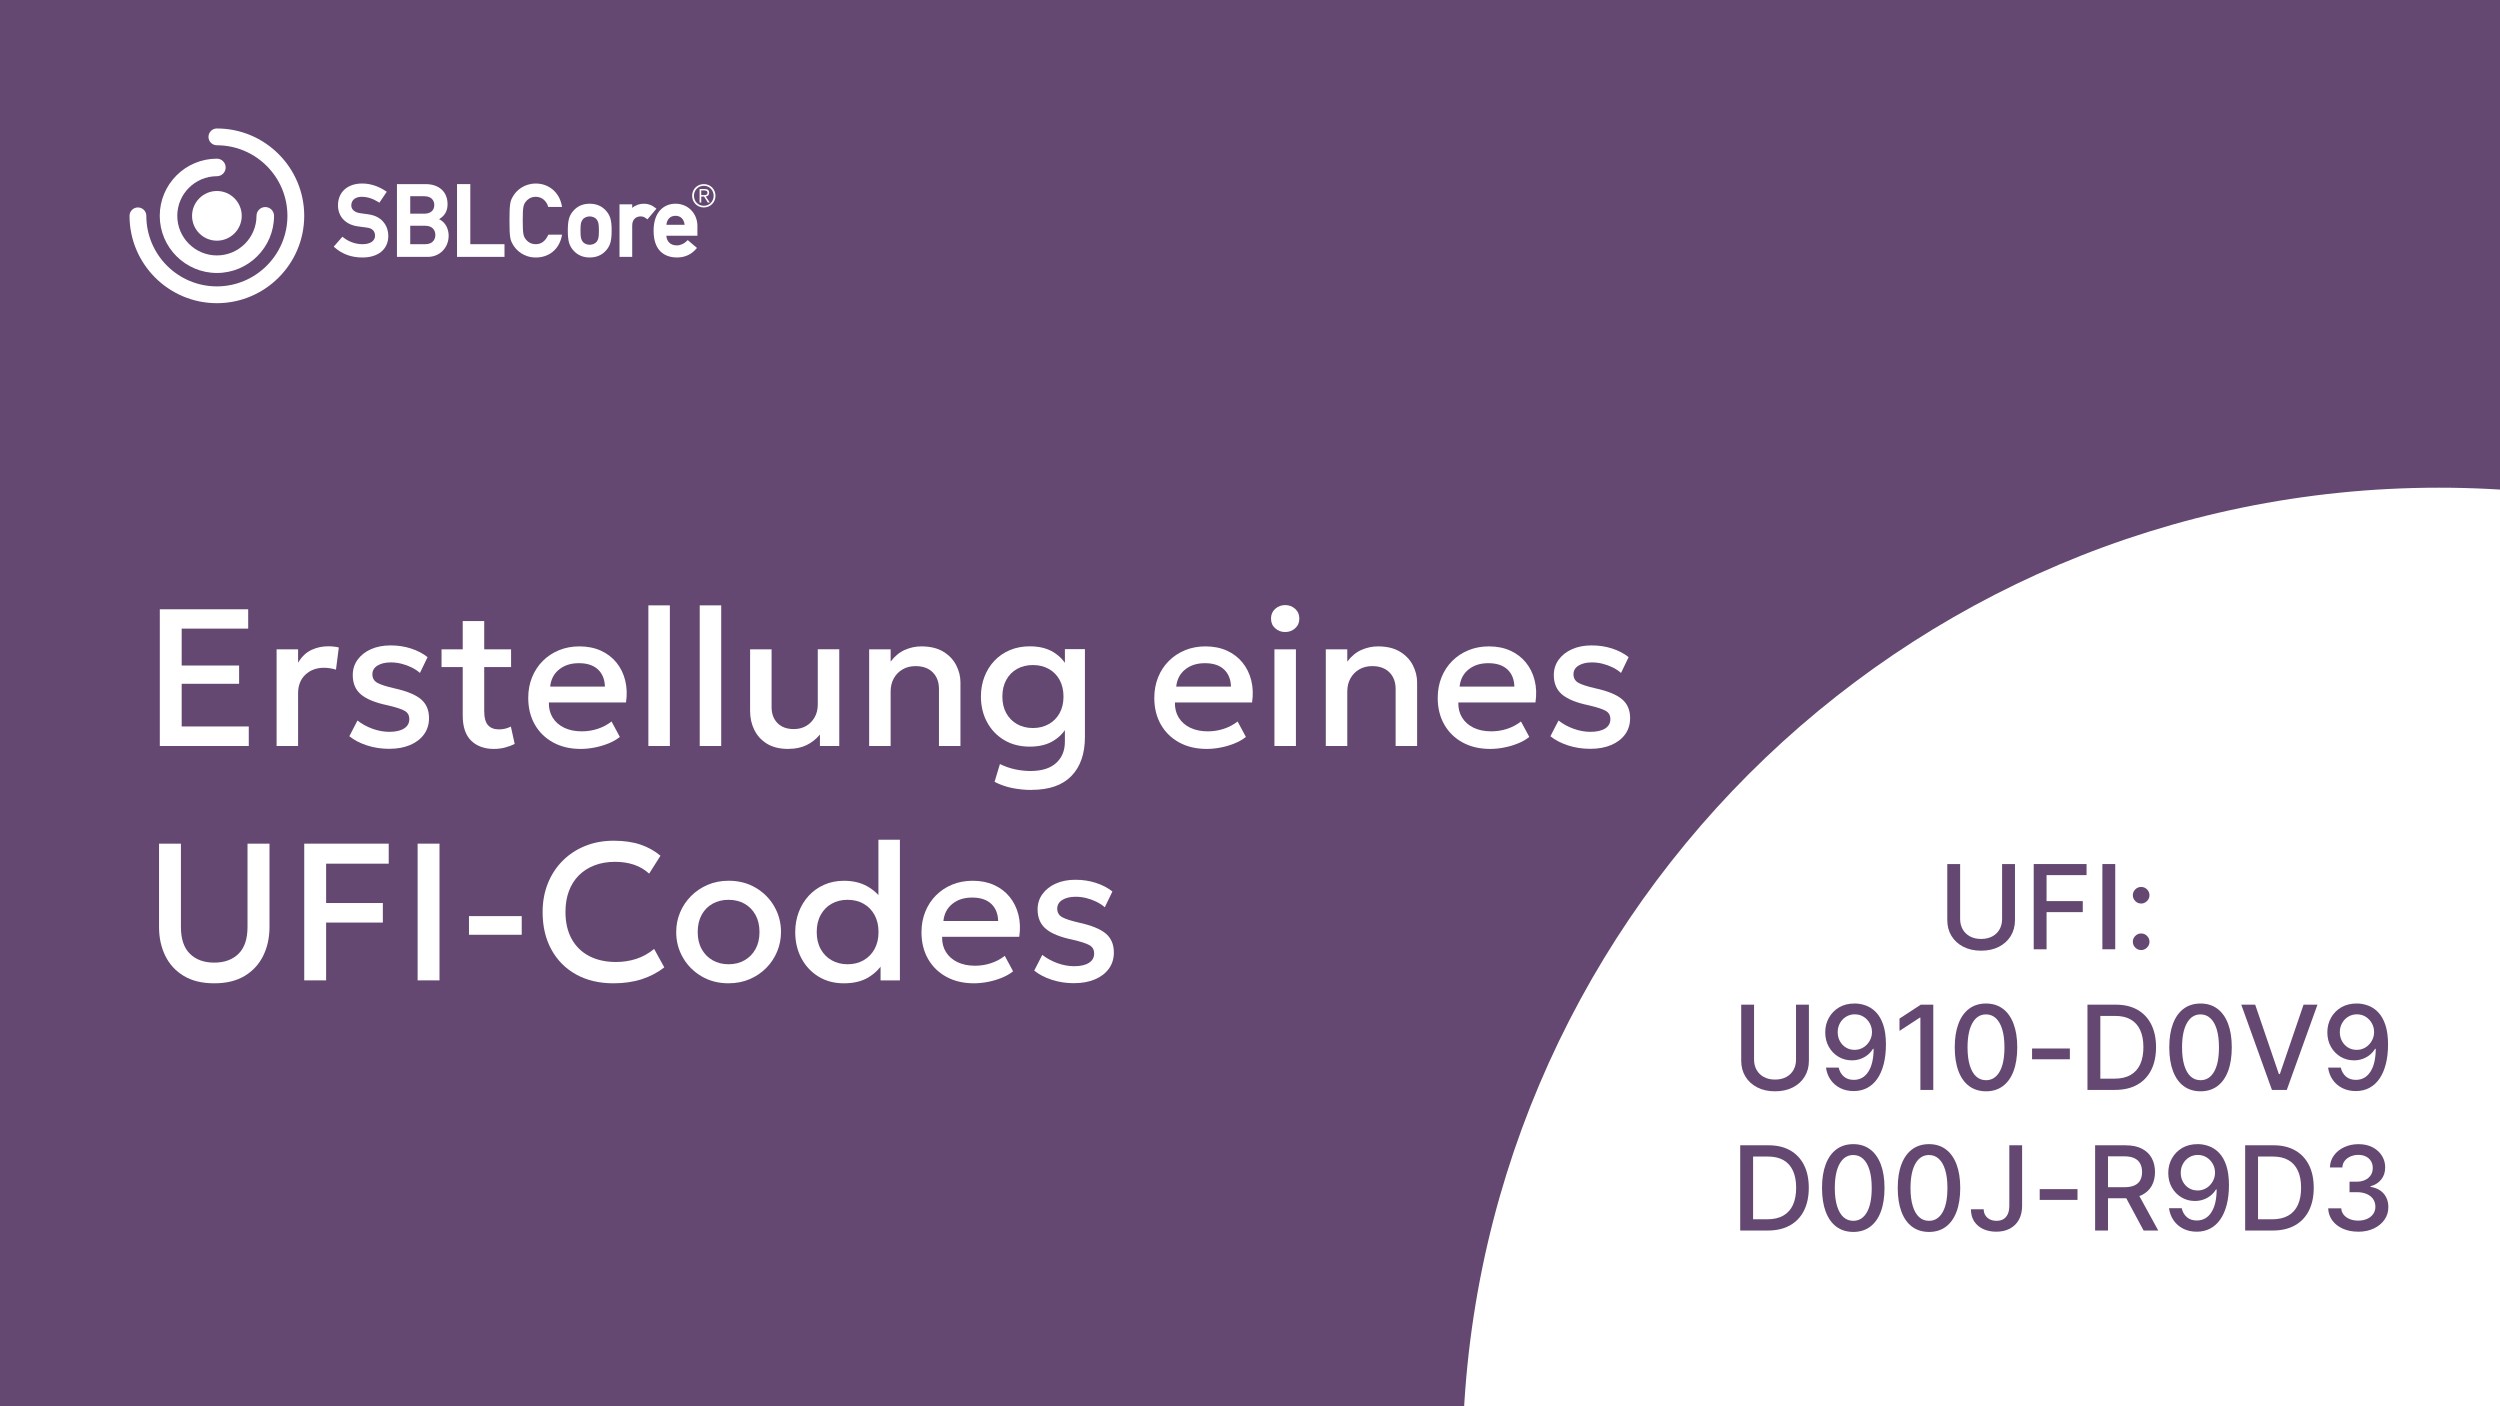 <?xml version="1.0" encoding="UTF-8"?>
<svg id="a" xmlns="http://www.w3.org/2000/svg" xmlns:xlink="http://www.w3.org/1999/xlink" viewBox="0 0 1280 720">
  <defs>
    <style>
      .c {
        fill: #fff;
      }

      .d {
        fill: #644872;
      }

      .e {
        fill: none;
      }

      .f {
        clip-path: url(#b);
      }
    </style>
    <clipPath id="b">
      <rect class="e" width="1280" height="720"/>
    </clipPath>
  </defs>
  <rect class="d" width="1280" height="720"/>
  <g>
    <path class="c" d="M111.05,155.23c-24.66,0-44.73-20.06-44.73-44.72,0-2.37,1.92-4.3,4.3-4.3s4.3,1.93,4.3,4.3c0,19.92,16.21,36.12,36.12,36.12s36.12-16.2,36.12-36.12-16.2-36.13-36.12-36.13c-2.37,0-4.3-1.93-4.3-4.3s1.92-4.3,4.3-4.3c24.66,0,44.72,20.06,44.72,44.73s-20.06,44.72-44.72,44.72h0Z"/>
    <path class="c" d="M111.05,139.76c-16.13,0-29.26-13.12-29.26-29.26s13.12-29.26,29.26-29.26c2.48,0,4.49,2.01,4.49,4.49s-2.01,4.49-4.49,4.49c-11.18,0-20.28,9.1-20.28,20.28s9.1,20.28,20.28,20.28,20.28-9.1,20.28-20.28c0-2.48,2.01-4.49,4.49-4.49s4.49,2.01,4.49,4.49c0,16.13-13.12,29.26-29.26,29.26h0Z"/>
    <path class="c" d="M111.05,97.79c-7.01,0-12.72,5.71-12.72,12.72s5.7,12.72,12.72,12.72,12.72-5.71,12.72-12.72-5.71-12.72-12.72-12.72Z"/>
    <path class="c" d="M188.4,109.7c-1.34-.16-2.65-.34-4.02-.55-2.83-.43-4.52-1.9-4.52-3.92,0-3.29,2.75-4.47,5.32-4.47,2.82,0,5.76.92,8.51,2.67l.56.35,3.77-5.6-.57-.38c-3.85-2.55-7.9-3.84-12.02-3.84-7.52,0-12.38,4.38-12.38,11.17,0,5.77,3.88,9.89,10.12,10.76.78.11,1.46.2,2.1.29.89.13,1.71.24,2.65.36,2.68.34,4.1,1.78,4.1,4.17,0,2.66-2.47,4.32-6.43,4.32-3.47,0-7.03-1.25-9.77-3.43l-.5-.4-4.45,5.08.51.45c3.85,3.39,8.62,5.11,14.16,5.11,8.19,0,13.28-4.26,13.28-11.12,0-4.5-2.73-10.08-10.43-11.01h.01Z"/>
    <path class="c" d="M224.79,112.22c2.93-1.72,4.36-4.23,4.36-7.65,0-6.36-4.34-10.31-11.32-10.31h-14.59v37.26h15.81c6.08,0,10.66-4.67,10.66-10.86,0-3.27-1.53-6.92-4.91-8.44h0ZM210.04,115.59h7.69c3.81,0,5.17,2.44,5.17,4.72s-1.36,4.72-5.17,4.72h-7.69v-9.44ZM217.23,109.4h-7.19v-8.93h7.19c3.78,0,5.13,2.31,5.13,4.47,0,2.8-1.92,4.47-5.13,4.47h0Z"/>
    <polygon class="c" points="240.8 94.26 234 94.26 234 131.52 258.3 131.52 258.3 125.03 240.8 125.03 240.8 94.26"/>
    <path class="c" d="M280.57,120.52c-1.4,2.99-3.5,4.5-6.25,4.5s-4.32-1.48-5.01-2.36c-1.27-1.63-1.67-2.5-1.67-9.77s.4-8.14,1.67-9.77c.69-.88,2.27-2.36,5.02-2.36,3.28,0,5.49,2.37,6.21,4.72l.15.48h7.07l-.15-.8c-1.27-6.69-6.6-11.19-13.27-11.19-5.98,0-10.03,3.52-11.84,6.8-1.25,2.28-1.65,3.42-1.65,12.13s.4,9.84,1.65,12.13c1.8,3.29,5.86,6.81,11.84,6.81,6.77,0,11.86-4.17,13.27-10.87l.17-.82h-7.01l-.18.39-.02-.02Z"/>
    <path class="c" d="M301.93,104.3c-3.39,0-6.17,1.18-8.26,3.5-2.23,2.46-2.95,4.95-2.95,10.24s.72,7.82,2.95,10.29c2.1,2.32,4.88,3.5,8.27,3.5s6.17-1.18,8.27-3.5c2.23-2.46,2.95-4.96,2.95-10.29s-.72-7.78-2.95-10.23c-2.09-2.32-4.88-3.5-8.27-3.5h0ZM306.65,118.09c0,3.69-.31,4.49-1.14,5.66-.66.93-2.14,1.58-3.58,1.58s-2.92-.65-3.58-1.58c-.82-1.17-1.14-1.97-1.14-5.71s.31-4.49,1.13-5.66c.67-.93,2.14-1.58,3.58-1.58s2.92.65,3.58,1.58c.83,1.17,1.14,1.97,1.14,5.71,0,0,.01,0,.01,0Z"/>
    <path class="c" d="M335.53,106.41c-1.83-1.42-3.72-2.11-5.76-2.11-2.39,0-4.47.73-6.08,2.13v-1.82h-6.5v26.92h6.5v-16.06c0-3.44,2.23-4.67,4.32-4.67,1.11,0,1.84.27,2.97,1.13l.51.38,4.6-5.47-.56-.43h0Z"/>
    <path class="c" d="M357.08,115.77c0-6.54-4.82-11.47-11.22-11.47-5.42,0-11.22,3.64-11.22,13.84,0,11.91,7.53,13.69,12.02,13.69,3.91,0,7.28-1.51,9.74-4.37l.44-.52-4.73-4.03-.44.46c-1.35,1.4-3.31,2.27-5.11,2.27-3.18,0-5.15-1.84-5.4-4.95h15.91v-4.91h.01ZM345.86,110.49c2.62,0,4.33,1.7,4.67,4.6h-9.34c.3-2.89,2.01-4.6,4.68-4.6h-.01Z"/>
    <path class="c" d="M366.33,100.24c0,3.36-2.59,5.98-5.98,5.98s-5.98-2.62-5.98-5.98,2.58-5.98,5.98-5.98,5.98,2.62,5.98,5.98ZM355.31,100.24c0,2.86,2.14,5.13,5.04,5.13s5.04-2.27,5.04-5.13-2.17-5.12-5.04-5.12-5.04,2.26-5.04,5.12ZM359.04,103.69h-.85v-6.91h2.65c1.56,0,2.25.68,2.25,1.91s-.79,1.75-1.74,1.93l2.06,3.07h-1l-1.94-3.07h-1.43v3.07ZM360.16,99.9c1.05,0,2.07-.03,2.07-1.21,0-.96-.8-1.19-1.64-1.19h-1.56v2.39h1.13Z"/>
  </g>
  <rect class="e" width="1280.56" height="720"/>
  <g class="f">
    <path class="c" d="M1248.76,249.7c-275.71,0-499.99,224.33-499.99,500.07s224.29,500.07,499.99,500.07,500.01-224.35,500.01-500.07-224.3-500.07-500.01-500.07h0Z"/>
  </g>
  <g>
    <path class="d" d="M1025.06,442.39h6.61v28.7c0,3.05-.72,5.76-2.15,8.11-1.43,2.35-3.45,4.2-6.05,5.54s-5.65,2.01-9.14,2.01-6.52-.67-9.12-2.01-4.62-3.19-6.05-5.54-2.15-5.05-2.15-8.11v-28.7h6.58v28.17c0,1.97.44,3.73,1.31,5.26s2.11,2.74,3.72,3.61,3.51,1.31,5.71,1.31,4.13-.44,5.74-1.31,2.85-2.08,3.71-3.61c.86-1.53,1.29-3.29,1.29-5.26v-28.17h-.01Z"/>
    <path class="d" d="M1041.26,486.03v-43.64h27.06v5.67h-20.48v13.3h18.54v5.65h-18.54v19.03h-6.58Z"/>
    <path class="d" d="M1083,442.39v43.64h-6.58v-43.64h6.58Z"/>
    <path class="d" d="M1096.27,462.61c-1.17,0-2.17-.42-3-1.26s-1.26-1.84-1.26-3,.42-2.16,1.26-2.99,1.84-1.25,3-1.25,2.17.42,3,1.25c.84.83,1.26,1.83,1.26,2.99,0,.78-.2,1.5-.59,2.14s-.91,1.16-1.54,1.54c-.64.38-1.35.58-2.13.58ZM1096.27,486.43c-1.17,0-2.17-.42-3-1.25s-1.26-1.83-1.26-3.01.42-2.16,1.26-2.99,1.84-1.25,3-1.25,2.17.42,3,1.25c.84.83,1.26,1.83,1.26,2.99,0,.78-.2,1.5-.59,2.14-.39.65-.91,1.16-1.54,1.54-.64.38-1.35.58-2.13.58Z"/>
    <path class="d" d="M919.55,514.39h6.61v28.7c0,3.05-.72,5.76-2.15,8.11-1.43,2.35-3.45,4.2-6.05,5.54-2.6,1.34-5.65,2.01-9.14,2.01s-6.52-.67-9.12-2.01-4.62-3.19-6.05-5.54-2.15-5.05-2.15-8.11v-28.7h6.58v28.17c0,1.97.44,3.73,1.31,5.26s2.11,2.74,3.72,3.61c1.6.87,3.51,1.31,5.71,1.31s4.13-.44,5.74-1.31,2.85-2.08,3.71-3.61,1.29-3.29,1.29-5.26v-28.17h0Z"/>
    <path class="d" d="M949.66,513.79c1.95.01,3.86.37,5.75,1.07s3.6,1.83,5.12,3.41c1.53,1.58,2.75,3.7,3.67,6.38s1.38,6,1.4,9.98c0,3.82-.38,7.22-1.15,10.2-.77,2.98-1.87,5.49-3.29,7.53-1.43,2.05-3.16,3.6-5.19,4.67-2.03,1.06-4.32,1.6-6.86,1.6s-4.91-.51-6.92-1.53c-2.02-1.02-3.66-2.44-4.92-4.25s-2.05-3.9-2.37-6.25h6.5c.43,1.88,1.3,3.39,2.61,4.55s3.01,1.74,5.1,1.74c3.2,0,5.69-1.4,7.48-4.19s2.69-6.69,2.71-11.71h-.34c-.74,1.22-1.66,2.27-2.76,3.15s-2.33,1.56-3.7,2.04c-1.36.48-2.82.72-4.37.72-2.51,0-4.8-.62-6.86-1.85-2.06-1.24-3.7-2.93-4.92-5.09-1.22-2.16-1.83-4.62-1.83-7.39s.63-5.25,1.89-7.5c1.26-2.24,3.02-4.02,5.28-5.34,2.27-1.31,4.92-1.96,7.98-1.93h-.01ZM949.68,519.33c-1.66,0-3.16.41-4.49,1.23s-2.38,1.92-3.14,3.3c-.77,1.38-1.15,2.92-1.15,4.61s.37,3.22,1.12,4.59,1.77,2.46,3.07,3.26,2.79,1.2,4.46,1.2c1.25,0,2.42-.24,3.49-.72,1.08-.48,2.02-1.15,2.83-2.01s1.44-1.83,1.9-2.93c.46-1.09.68-2.24.68-3.45,0-1.61-.38-3.1-1.14-4.47-.76-1.38-1.8-2.49-3.12-3.33s-2.83-1.27-4.52-1.27h.01Z"/>
    <path class="d" d="M989.84,514.39v43.64h-6.6v-37.03h-.26l-10.44,6.82v-6.31l10.89-7.12h6.41Z"/>
    <path class="d" d="M1016.84,558.75c-3.37-.01-6.24-.9-8.63-2.66-2.39-1.76-4.21-4.33-5.48-7.69s-1.9-7.42-1.9-12.17.64-8.77,1.91-12.12c1.27-3.35,3.1-5.91,5.5-7.67,2.39-1.76,5.26-2.64,8.6-2.64s6.2.88,8.59,2.65c2.39,1.77,4.21,4.33,5.49,7.67,1.27,3.35,1.91,7.38,1.91,12.11s-.63,8.82-1.9,12.18c-1.26,3.36-3.09,5.92-5.48,7.69s-5.26,2.65-8.61,2.65h0ZM1016.84,553.06c2.96,0,5.27-1.44,6.94-4.33,1.67-2.88,2.5-7.05,2.5-12.51,0-3.62-.38-6.69-1.14-9.19-.76-2.51-1.85-4.41-3.26-5.71-1.41-1.3-3.09-1.95-5.04-1.95-2.94,0-5.25,1.45-6.92,4.35-1.68,2.9-2.52,7.07-2.54,12.51,0,3.64.38,6.71,1.14,9.21.76,2.51,1.84,4.4,3.25,5.69s3.1,1.93,5.07,1.93h0Z"/>
    <path class="d" d="M1059.77,536.83v5.52h-19.35v-5.52h19.35Z"/>
    <path class="d" d="M1082.91,558.03h-14.13v-43.64h14.57c4.28,0,7.95.87,11.02,2.61,3.07,1.74,5.42,4.23,7.06,7.48s2.46,7.13,2.46,11.67-.83,8.45-2.48,11.72c-1.66,3.27-4.04,5.78-7.17,7.53-3.12,1.75-6.9,2.63-11.33,2.63h0ZM1075.37,552.28h7.18c3.32,0,6.09-.63,8.29-1.89,2.2-1.26,3.85-3.08,4.94-5.48,1.09-2.39,1.64-5.32,1.64-8.77s-.54-6.33-1.63-8.71c-1.09-2.39-2.7-4.2-4.85-5.43-2.14-1.24-4.81-1.85-7.99-1.85h-7.58v32.13h0Z"/>
    <path class="d" d="M1126.68,558.75c-3.37-.01-6.24-.9-8.63-2.66-2.39-1.76-4.21-4.33-5.48-7.69-1.26-3.37-1.9-7.42-1.9-12.17s.64-8.77,1.91-12.12,3.1-5.91,5.5-7.67c2.39-1.76,5.26-2.64,8.6-2.64s6.2.88,8.59,2.65,4.22,4.33,5.49,7.67c1.27,3.35,1.91,7.38,1.91,12.11s-.63,8.82-1.9,12.18c-1.26,3.36-3.09,5.92-5.48,7.69s-5.26,2.65-8.61,2.65h0ZM1126.68,553.06c2.95,0,5.27-1.44,6.93-4.33,1.67-2.88,2.5-7.05,2.5-12.51,0-3.62-.38-6.69-1.14-9.19-.76-2.51-1.85-4.41-3.26-5.71-1.41-1.3-3.09-1.95-5.04-1.95-2.94,0-5.25,1.45-6.92,4.35-1.68,2.9-2.52,7.07-2.54,12.51,0,3.64.38,6.71,1.14,9.21.76,2.51,1.84,4.4,3.25,5.69s3.1,1.93,5.07,1.93h.01Z"/>
    <path class="d" d="M1154.65,514.39l12.14,35.54h.49l12.14-35.54h7.12l-15.7,43.64h-7.61l-15.7-43.64h7.12,0Z"/>
    <path class="d" d="M1206.75,513.79c1.95.01,3.86.37,5.75,1.07s3.6,1.83,5.12,3.41c1.53,1.58,2.75,3.7,3.66,6.38s1.38,6,1.4,9.98c0,3.82-.38,7.22-1.15,10.2-.77,2.98-1.86,5.49-3.29,7.53-1.43,2.05-3.16,3.6-5.19,4.67-2.03,1.06-4.32,1.6-6.86,1.6s-4.91-.51-6.92-1.53-3.66-2.44-4.92-4.25-2.05-3.9-2.37-6.25h6.5c.43,1.88,1.3,3.39,2.61,4.55,1.31,1.16,3.01,1.74,5.1,1.74,3.2,0,5.69-1.4,7.48-4.19s2.69-6.69,2.71-11.71h-.34c-.74,1.22-1.66,2.27-2.76,3.15s-2.33,1.56-3.7,2.04c-1.36.48-2.82.72-4.37.72-2.51,0-4.8-.62-6.86-1.85-2.06-1.24-3.7-2.93-4.92-5.09-1.22-2.16-1.83-4.62-1.83-7.39s.63-5.25,1.89-7.5c1.26-2.24,3.02-4.02,5.28-5.34,2.27-1.31,4.93-1.96,7.98-1.93h0ZM1206.77,519.33c-1.66,0-3.16.41-4.49,1.23s-2.38,1.92-3.14,3.3c-.77,1.38-1.15,2.92-1.15,4.61s.37,3.22,1.12,4.59c.75,1.37,1.77,2.46,3.07,3.26,1.3.8,2.79,1.2,4.46,1.2,1.25,0,2.42-.24,3.49-.72,1.08-.48,2.02-1.15,2.83-2.01.81-.86,1.44-1.83,1.9-2.93.45-1.09.68-2.24.68-3.45,0-1.61-.38-3.1-1.14-4.47s-1.8-2.49-3.12-3.33-2.83-1.27-4.52-1.27h.01Z"/>
    <path class="d" d="M905.12,630.03h-14.13v-43.64h14.57c4.28,0,7.95.87,11.02,2.61s5.42,4.23,7.06,7.48,2.46,7.13,2.46,11.67-.83,8.45-2.48,11.72c-1.65,3.27-4.04,5.78-7.17,7.53s-6.9,2.63-11.33,2.63h0ZM897.58,624.28h7.18c3.32,0,6.09-.63,8.29-1.89,2.2-1.26,3.85-3.08,4.94-5.48s1.64-5.32,1.64-8.77-.54-6.33-1.63-8.71c-1.09-2.39-2.7-4.2-4.85-5.43-2.15-1.24-4.81-1.85-7.99-1.85h-7.58v32.13Z"/>
    <path class="d" d="M948.88,630.75c-3.37-.01-6.24-.9-8.63-2.66-2.39-1.76-4.21-4.33-5.48-7.69-1.26-3.37-1.9-7.42-1.9-12.17s.64-8.77,1.91-12.12c1.27-3.35,3.1-5.91,5.5-7.67,2.39-1.76,5.26-2.64,8.6-2.64s6.2.88,8.59,2.65,4.21,4.33,5.49,7.67c1.27,3.35,1.91,7.38,1.91,12.11s-.63,8.82-1.9,12.18c-1.26,3.36-3.09,5.92-5.48,7.69-2.39,1.77-5.26,2.65-8.61,2.65h0ZM948.88,625.06c2.96,0,5.27-1.44,6.94-4.33,1.67-2.88,2.5-7.05,2.5-12.51,0-3.62-.38-6.69-1.14-9.19-.76-2.51-1.85-4.41-3.26-5.71-1.41-1.3-3.09-1.95-5.04-1.95-2.94,0-5.25,1.45-6.92,4.35-1.68,2.9-2.52,7.07-2.54,12.51,0,3.64.38,6.71,1.14,9.21.76,2.51,1.84,4.4,3.25,5.69s3.1,1.93,5.07,1.93h0Z"/>
    <path class="d" d="M987.64,630.75c-3.37-.01-6.24-.9-8.63-2.66-2.39-1.76-4.21-4.33-5.47-7.69-1.27-3.37-1.9-7.42-1.9-12.17s.63-8.77,1.91-12.12c1.27-3.35,3.1-5.91,5.5-7.67,2.39-1.76,5.26-2.64,8.6-2.64s6.2.88,8.59,2.65,4.21,4.33,5.49,7.67c1.27,3.35,1.91,7.38,1.91,12.11s-.63,8.82-1.9,12.18-3.09,5.92-5.48,7.69c-2.39,1.77-5.26,2.65-8.61,2.65h0ZM987.64,625.06c2.95,0,5.27-1.44,6.94-4.33,1.67-2.88,2.5-7.05,2.5-12.51,0-3.62-.38-6.69-1.14-9.19-.76-2.51-1.85-4.41-3.26-5.71s-3.09-1.95-5.04-1.95c-2.94,0-5.25,1.45-6.92,4.35-1.68,2.9-2.52,7.07-2.54,12.51,0,3.64.38,6.71,1.14,9.21.76,2.51,1.84,4.4,3.25,5.69s3.1,1.93,5.07,1.93h0Z"/>
    <path class="d" d="M1028.76,586.39h6.56v30.94c0,2.8-.55,5.19-1.65,7.18s-2.65,3.5-4.63,4.55-4.32,1.57-6.99,1.57c-2.46,0-4.66-.45-6.62-1.34-1.95-.89-3.49-2.2-4.62-3.91-1.13-1.71-1.69-3.8-1.69-6.25h6.54c0,1.21.28,2.25.84,3.13s1.33,1.57,2.32,2.06,2.12.74,3.4.74c1.39,0,2.57-.29,3.55-.88.97-.59,1.72-1.46,2.23-2.61.51-1.15.77-2.56.77-4.22v-30.96Z"/>
    <path class="d" d="M1063.68,608.83v5.52h-19.35v-5.52h19.35Z"/>
    <path class="d" d="M1072.7,630.03v-43.64h15.55c3.38,0,6.19.58,8.43,1.75,2.24,1.17,3.91,2.77,5.02,4.83,1.11,2.05,1.66,4.42,1.66,7.11s-.56,5.02-1.67,7.04c-1.12,2.02-2.79,3.6-5.03,4.72s-5.05,1.68-8.43,1.68h-11.78v-5.67h11.19c2.13,0,3.87-.3,5.21-.92,1.34-.61,2.33-1.5,2.95-2.66s.94-2.56.94-4.2-.32-3.08-.95-4.28c-.63-1.21-1.62-2.13-2.96-2.78s-3.1-.97-5.27-.97h-8.27v37.99h-6.59ZM1094.24,610.34l10.78,19.69h-7.5l-10.57-19.69h7.29,0Z"/>
    <path class="d" d="M1125.3,585.79c1.95.01,3.86.37,5.75,1.07s3.6,1.83,5.12,3.41c1.53,1.58,2.75,3.7,3.66,6.38s1.38,6,1.4,9.98c0,3.82-.38,7.22-1.15,10.2-.77,2.98-1.86,5.49-3.29,7.53-1.43,2.05-3.16,3.6-5.19,4.67-2.03,1.06-4.32,1.6-6.86,1.6s-4.91-.51-6.92-1.53-3.66-2.44-4.92-4.25-2.05-3.9-2.37-6.25h6.5c.43,1.88,1.3,3.39,2.61,4.55,1.31,1.16,3.01,1.74,5.1,1.74,3.2,0,5.69-1.4,7.48-4.19s2.69-6.69,2.71-11.71h-.34c-.74,1.22-1.66,2.27-2.76,3.15s-2.33,1.56-3.7,2.04c-1.36.48-2.82.72-4.37.72-2.51,0-4.8-.62-6.86-1.85-2.06-1.24-3.7-2.93-4.92-5.09-1.22-2.16-1.83-4.62-1.83-7.39s.63-5.25,1.89-7.5c1.26-2.24,3.02-4.02,5.28-5.34,2.27-1.31,4.93-1.96,7.98-1.93h0ZM1125.32,591.33c-1.66,0-3.16.41-4.49,1.23s-2.38,1.92-3.14,3.3c-.77,1.38-1.15,2.92-1.15,4.61s.37,3.22,1.12,4.59c.75,1.37,1.77,2.46,3.07,3.26,1.3.8,2.79,1.2,4.46,1.2,1.25,0,2.42-.24,3.49-.72,1.08-.48,2.02-1.15,2.83-2.01.81-.86,1.44-1.83,1.9-2.93.45-1.09.68-2.24.68-3.45,0-1.61-.38-3.1-1.14-4.47s-1.8-2.49-3.12-3.33-2.83-1.27-4.52-1.27h.01Z"/>
    <path class="d" d="M1163.65,630.03h-14.13v-43.64h14.57c4.28,0,7.95.87,11.02,2.61,3.07,1.74,5.42,4.23,7.06,7.48s2.46,7.13,2.46,11.67-.83,8.45-2.48,11.72c-1.66,3.27-4.04,5.78-7.17,7.53-3.12,1.75-6.9,2.63-11.33,2.63h0ZM1156.11,624.28h7.18c3.32,0,6.09-.63,8.29-1.89,2.2-1.26,3.85-3.08,4.94-5.48,1.09-2.39,1.64-5.32,1.64-8.77s-.54-6.33-1.63-8.71c-1.09-2.39-2.7-4.2-4.85-5.43-2.14-1.24-4.81-1.85-7.99-1.85h-7.58v32.13h0Z"/>
    <path class="d" d="M1207.42,630.62c-2.93,0-5.54-.5-7.83-1.51-2.29-1.01-4.1-2.41-5.43-4.21-1.33-1.8-2.04-3.88-2.14-6.25h6.69c.08,1.29.52,2.41,1.31,3.36s1.82,1.67,3.1,2.18,2.7.77,4.26.77c1.72,0,3.24-.3,4.57-.89s2.37-1.43,3.12-2.5,1.13-2.31,1.13-3.72-.37-2.75-1.12-3.87-1.83-1.99-3.26-2.63-3.15-.96-5.17-.96h-3.69v-5.37h3.69c1.62,0,3.04-.29,4.27-.87s2.19-1.4,2.89-2.44c.7-1.04,1.04-2.27,1.04-3.68s-.3-2.52-.91-3.53c-.6-1-1.46-1.79-2.56-2.35-1.1-.57-2.4-.85-3.89-.85s-2.75.26-3.97.78c-1.23.52-2.23,1.26-2.99,2.22-.77.96-1.18,2.11-1.24,3.44h-6.37c.07-2.36.77-4.43,2.1-6.22s3.09-3.19,5.27-4.2,4.62-1.51,7.29-1.51,5.22.54,7.25,1.63c2.04,1.09,3.62,2.53,4.73,4.34s1.67,3.78,1.65,5.92c.01,2.44-.66,4.52-2.04,6.22-1.37,1.7-3.19,2.85-5.46,3.43v.34c2.9.44,5.15,1.59,6.74,3.45,1.6,1.86,2.39,4.17,2.38,6.92.01,2.4-.65,4.55-1.99,6.46-1.34,1.9-3.17,3.4-5.49,4.49-2.32,1.09-4.96,1.63-7.95,1.63l.02-.02Z"/>
  </g>
  <g>
    <path class="c" d="M81.82,381.95v-70h45.25v9.9h-34.05v18.9h29.4v9.35h-29.4v21.85h34.35v10h-45.55Z"/>
    <path class="c" d="M141.62,381.95v-49.5h11v6.85c1.87-3.1,4.13-5.27,6.8-6.52,2.67-1.25,5.53-1.88,8.6-1.88,1,0,1.95.05,2.85.15s1.77.25,2.6.45l-1.45,11.35c-1-.3-2.02-.53-3.05-.7-1.03-.17-2.07-.25-3.1-.25-3.83,0-7,1.17-9.5,3.52s-3.75,5.54-3.75,9.57v26.95h-11Z"/>
    <path class="c" d="M199.37,383.4c-4.1,0-7.93-.58-11.5-1.75-3.57-1.17-6.57-2.73-9-4.7l4.15-8.05c2.3,1.8,4.89,3.22,7.77,4.25,2.88,1.03,5.73,1.55,8.52,1.55,3.23,0,5.75-.57,7.55-1.7,1.8-1.13,2.7-2.72,2.7-4.75s-.77-3.36-2.32-4.27c-1.55-.92-4.49-1.88-8.83-2.88-6.23-1.3-10.76-3.14-13.57-5.52-2.82-2.38-4.23-5.69-4.23-9.92,0-2.97.82-5.59,2.48-7.88,1.65-2.28,3.92-4.08,6.82-5.38,2.9-1.3,6.25-1.95,10.05-1.95s7.18.52,10.45,1.58c3.27,1.05,6.1,2.52,8.5,4.42l-3.9,8.1c-1.23-1.1-2.67-2.05-4.3-2.85-1.63-.8-3.36-1.42-5.18-1.88-1.82-.45-3.62-.67-5.42-.67-2.8,0-5.08.54-6.83,1.62-1.75,1.08-2.62,2.57-2.62,4.47s.83,3.42,2.5,4.35c1.67.93,4.53,1.87,8.6,2.8,6.4,1.4,10.98,3.27,13.75,5.6,2.77,2.33,4.15,5.57,4.15,9.7,0,3.17-.85,5.92-2.55,8.28-1.7,2.35-4.08,4.17-7.12,5.47-3.05,1.3-6.59,1.95-10.62,1.95Z"/>
    <path class="c" d="M226.07,341.55v-9.1h12.3v9.1h-12.3ZM252.87,383.45c-4.83,0-8.7-1.4-11.6-4.2s-4.35-7.08-4.35-12.85v-48.4h11v14.45h13.75v9.1h-13.75v22.45c0,3.47.66,5.91,1.98,7.33,1.32,1.42,3.17,2.12,5.57,2.12,1.17,0,2.27-.13,3.3-.4,1.03-.27,1.97-.62,2.8-1.05l1.95,8.9c-1.43.73-3.08,1.34-4.93,1.83-1.85.48-3.76.72-5.72.72Z"/>
    <path class="c" d="M297.32,383.45c-5.33,0-10.02-1.09-14.05-3.28-4.03-2.18-7.18-5.24-9.43-9.17-2.25-3.93-3.38-8.5-3.38-13.7,0-3.8.65-7.31,1.95-10.52,1.3-3.22,3.13-6.01,5.5-8.38,2.37-2.37,5.14-4.2,8.32-5.5,3.18-1.3,6.66-1.95,10.43-1.95,4.1,0,7.75.73,10.95,2.17,3.2,1.45,5.86,3.48,7.98,6.08,2.12,2.6,3.62,5.64,4.5,9.12.88,3.48,1.02,7.26.43,11.33h-39.5c-.07,2.97.58,5.56,1.95,7.77,1.37,2.22,3.33,3.94,5.88,5.18,2.55,1.23,5.56,1.85,9.02,1.85,2.8,0,5.51-.42,8.12-1.28,2.62-.85,4.99-2.11,7.12-3.77l4.25,7.9c-1.6,1.3-3.53,2.41-5.8,3.33-2.27.92-4.63,1.62-7.1,2.1-2.47.48-4.85.72-7.15.72ZM281.67,351.55h28.05c-.1-3.73-1.29-6.67-3.57-8.8-2.28-2.13-5.53-3.2-9.73-3.2s-7.44,1.07-10.12,3.2c-2.68,2.13-4.23,5.07-4.62,8.8Z"/>
    <path class="c" d="M331.97,381.95v-72h11v72h-11Z"/>
    <path class="c" d="M358.26,381.95v-72h11v72h-11Z"/>
    <path class="c" d="M403.66,383.45c-4.43,0-8.09-.89-10.98-2.67-2.88-1.78-5.04-4.14-6.48-7.08-1.43-2.93-2.15-6.13-2.15-9.6v-31.65h11v29.6c0,3.4,1.01,6.12,3.02,8.17,2.02,2.05,4.81,3.07,8.38,3.07,2.33,0,4.42-.52,6.25-1.57,1.83-1.05,3.29-2.53,4.38-4.43,1.08-1.9,1.62-4.1,1.62-6.6v-28.25h11v49.5h-9.9v-5.85c-1.93,2.33-4.23,4.14-6.88,5.42-2.65,1.28-5.74,1.92-9.27,1.92Z"/>
    <path class="c" d="M445.01,381.95v-49.5h11v6.3c2.07-2.77,4.47-4.76,7.2-5.97,2.73-1.22,5.57-1.83,8.5-1.83,4.53,0,8.28.9,11.25,2.7,2.97,1.8,5.17,4.12,6.62,6.95,1.45,2.83,2.17,5.75,2.17,8.75v32.6h-11v-29.2c0-3.53-1.06-6.37-3.17-8.5-2.12-2.13-5.06-3.2-8.83-3.2-2.47,0-4.66.55-6.57,1.65-1.92,1.1-3.43,2.62-4.53,4.58-1.1,1.95-1.65,4.22-1.65,6.82v27.85h-11Z"/>
    <path class="c" d="M528.16,404.45c-3.3,0-6.56-.32-9.77-.95-3.22-.63-6.27-1.7-9.18-3.2l2.75-9.1c2.53,1.23,5.12,2.13,7.78,2.7,2.65.57,5.27.85,7.88.85,5.73,0,10.1-1.36,13.1-4.08s4.5-6.34,4.5-10.88v-10.8l1.5,2.35c-1.63,3.27-4.07,5.91-7.32,7.92s-7.31,3.02-12.18,3.02-9.38-1.12-13.12-3.38-6.67-5.32-8.75-9.2c-2.08-3.88-3.12-8.24-3.12-13.08,0-3.63.6-7.01,1.8-10.12,1.2-3.12,2.9-5.84,5.1-8.18,2.2-2.33,4.83-4.15,7.9-5.45,3.07-1.3,6.47-1.95,10.2-1.95,4.87,0,8.93,1.01,12.18,3.02,3.25,2.02,5.69,4.66,7.32,7.93l-1.5,2.35v-11.85h10.25v44.95c0,8.57-2.3,15.22-6.9,19.97s-11.4,7.12-20.4,7.12ZM528.86,372.75c3.03,0,5.73-.67,8.1-2,2.37-1.33,4.22-3.2,5.55-5.6,1.33-2.4,2-5.23,2-8.5s-.67-6.12-2-8.55c-1.33-2.43-3.18-4.31-5.55-5.62-2.37-1.32-5.07-1.98-8.1-1.98s-5.78.66-8.12,1.98c-2.35,1.32-4.19,3.19-5.53,5.62-1.33,2.43-2,5.28-2,8.55s.67,6.1,2,8.5c1.33,2.4,3.18,4.27,5.53,5.6,2.35,1.33,5.06,2,8.12,2Z"/>
    <path class="c" d="M617.86,383.45c-5.33,0-10.02-1.09-14.05-3.28-4.03-2.18-7.18-5.24-9.43-9.17-2.25-3.93-3.38-8.5-3.38-13.7,0-3.8.65-7.31,1.95-10.52,1.3-3.22,3.13-6.01,5.5-8.38,2.37-2.37,5.14-4.2,8.32-5.5,3.18-1.3,6.66-1.95,10.43-1.95,4.1,0,7.75.73,10.95,2.17,3.2,1.45,5.86,3.48,7.98,6.08,2.12,2.6,3.62,5.64,4.5,9.12.88,3.48,1.03,7.26.43,11.33h-39.5c-.07,2.97.58,5.56,1.95,7.77,1.37,2.22,3.33,3.94,5.88,5.18,2.55,1.23,5.56,1.85,9.02,1.85,2.8,0,5.51-.42,8.12-1.28,2.62-.85,4.99-2.11,7.12-3.77l4.25,7.9c-1.6,1.3-3.53,2.41-5.8,3.33-2.27.92-4.63,1.62-7.1,2.1-2.47.48-4.85.72-7.15.72ZM602.21,351.55h28.05c-.1-3.73-1.29-6.67-3.57-8.8-2.28-2.13-5.53-3.2-9.73-3.2s-7.44,1.07-10.12,3.2c-2.68,2.13-4.23,5.07-4.62,8.8Z"/>
    <path class="c" d="M658.01,323.6c-1.97,0-3.67-.63-5.1-1.9-1.43-1.27-2.15-2.93-2.15-5s.72-3.69,2.15-4.98c1.43-1.28,3.13-1.92,5.1-1.92s3.67.64,5.1,1.92c1.43,1.28,2.15,2.94,2.15,4.98s-.72,3.73-2.15,5c-1.43,1.27-3.13,1.9-5.1,1.9ZM652.51,381.95v-49.5h11v49.5h-11Z"/>
    <path class="c" d="M678.81,381.95v-49.5h11v6.3c2.07-2.77,4.47-4.76,7.2-5.97s5.57-1.83,8.5-1.83c4.53,0,8.28.9,11.25,2.7,2.97,1.8,5.17,4.12,6.62,6.95,1.45,2.83,2.18,5.75,2.18,8.75v32.6h-11v-29.2c0-3.53-1.06-6.37-3.17-8.5-2.12-2.13-5.06-3.2-8.83-3.2-2.47,0-4.66.55-6.57,1.65-1.92,1.1-3.43,2.62-4.53,4.58-1.1,1.95-1.65,4.22-1.65,6.82v27.85h-11Z"/>
    <path class="c" d="M762.96,383.45c-5.33,0-10.02-1.09-14.05-3.28-4.03-2.18-7.17-5.24-9.42-9.17-2.25-3.93-3.38-8.5-3.38-13.7,0-3.8.65-7.31,1.95-10.52,1.3-3.22,3.13-6.01,5.5-8.38,2.37-2.37,5.14-4.2,8.33-5.5,3.18-1.3,6.66-1.95,10.42-1.95,4.1,0,7.75.73,10.95,2.17,3.2,1.45,5.86,3.48,7.98,6.08,2.12,2.6,3.62,5.64,4.5,9.12.88,3.48,1.02,7.26.42,11.33h-39.5c-.07,2.97.58,5.56,1.95,7.77,1.37,2.22,3.32,3.94,5.88,5.18,2.55,1.23,5.56,1.85,9.02,1.85,2.8,0,5.51-.42,8.12-1.28,2.62-.85,4.99-2.11,7.12-3.77l4.25,7.9c-1.6,1.3-3.53,2.41-5.8,3.33-2.27.92-4.63,1.62-7.1,2.1-2.47.48-4.85.72-7.15.72ZM747.31,351.55h28.05c-.1-3.73-1.29-6.67-3.58-8.8-2.28-2.13-5.53-3.2-9.73-3.2s-7.44,1.07-10.12,3.2c-2.68,2.13-4.22,5.07-4.62,8.8Z"/>
    <path class="c" d="M814.31,383.4c-4.1,0-7.93-.58-11.5-1.75-3.57-1.17-6.57-2.73-9-4.7l4.15-8.05c2.3,1.8,4.89,3.22,7.78,4.25,2.88,1.03,5.72,1.55,8.52,1.55,3.23,0,5.75-.57,7.55-1.7,1.8-1.13,2.7-2.72,2.7-4.75s-.77-3.36-2.33-4.27c-1.55-.92-4.49-1.88-8.82-2.88-6.23-1.3-10.76-3.14-13.58-5.52-2.82-2.38-4.23-5.69-4.23-9.92,0-2.97.83-5.59,2.48-7.88,1.65-2.28,3.92-4.08,6.83-5.38,2.9-1.3,6.25-1.95,10.05-1.95s7.18.52,10.45,1.58c3.27,1.05,6.1,2.52,8.5,4.42l-3.9,8.1c-1.23-1.1-2.67-2.05-4.3-2.85-1.63-.8-3.36-1.42-5.17-1.88-1.82-.45-3.62-.67-5.43-.67-2.8,0-5.07.54-6.82,1.62-1.75,1.08-2.62,2.57-2.62,4.47s.83,3.42,2.5,4.35c1.67.93,4.53,1.87,8.6,2.8,6.4,1.4,10.98,3.27,13.75,5.6,2.77,2.33,4.15,5.57,4.15,9.7,0,3.17-.85,5.92-2.55,8.28-1.7,2.35-4.07,4.17-7.12,5.47-3.05,1.3-6.59,1.95-10.62,1.95Z"/>
    <path class="c" d="M109.67,503.45c-6.23,0-11.44-1.27-15.62-3.8-4.18-2.53-7.33-5.98-9.45-10.33-2.12-4.35-3.17-9.24-3.17-14.67v-42.7h11.2v42.6c0,6.17,1.53,10.76,4.6,13.78,3.07,3.02,7.22,4.53,12.45,4.53s9.38-1.51,12.45-4.53c3.07-3.02,4.6-7.61,4.6-13.78v-42.6h11.25v42.7c0,5.4-1.06,10.27-3.17,14.62-2.12,4.35-5.27,7.8-9.45,10.35-4.18,2.55-9.41,3.83-15.67,3.83Z"/>
    <path class="c" d="M155.77,501.95v-70h43.25v10.25h-32.05v20.15h29.05v10h-29.05v29.6h-11.2Z"/>
    <path class="c" d="M213.82,501.95v-70h11.2v70h-11.2Z"/>
    <path class="c" d="M240.12,478.6v-9.55h27v9.55h-27Z"/>
    <path class="c" d="M314.07,503.45c-7.27,0-13.62-1.5-19.05-4.5-5.43-3-9.66-7.24-12.68-12.72-3.02-5.48-4.52-11.89-4.52-19.23,0-5.33.89-10.22,2.67-14.67s4.3-8.31,7.55-11.58c3.25-3.27,7.09-5.8,11.52-7.6,4.43-1.8,9.3-2.7,14.6-2.7s9.94.67,13.82,2c3.88,1.33,7.28,3.23,10.18,5.7l-5.8,9.15c-2.2-2.03-4.77-3.55-7.7-4.55-2.93-1-6.17-1.5-9.7-1.5-3.9,0-7.42.6-10.55,1.8-3.13,1.2-5.81,2.91-8.02,5.12-2.22,2.22-3.92,4.9-5.1,8.05-1.18,3.15-1.77,6.71-1.77,10.67,0,5.4,1.06,10.02,3.17,13.85,2.12,3.83,5.12,6.76,9,8.78,3.88,2.02,8.48,3.02,13.77,3.02,3.53,0,6.94-.52,10.23-1.57,3.28-1.05,6.36-2.76,9.23-5.12l5.2,9.45c-3.37,2.63-7.21,4.65-11.52,6.05-4.32,1.4-9.16,2.1-14.52,2.1Z"/>
    <path class="c" d="M373.02,503.45c-5.17,0-9.78-1.19-13.83-3.58s-7.23-5.57-9.52-9.55c-2.3-3.98-3.45-8.36-3.45-13.12,0-3.53.66-6.88,1.98-10.03,1.32-3.15,3.18-5.94,5.6-8.38,2.42-2.43,5.26-4.35,8.52-5.75,3.27-1.4,6.85-2.1,10.75-2.1,5.17,0,9.77,1.19,13.83,3.58,4.05,2.38,7.22,5.57,9.52,9.55,2.3,3.98,3.45,8.36,3.45,13.12,0,3.5-.66,6.83-1.97,10-1.32,3.17-3.18,5.97-5.58,8.4s-5.23,4.35-8.5,5.75c-3.27,1.4-6.87,2.1-10.8,2.1ZM373.02,493.7c3.07,0,5.79-.67,8.17-2.03,2.38-1.35,4.26-3.26,5.62-5.72,1.37-2.47,2.05-5.38,2.05-8.75s-.68-6.29-2.05-8.78c-1.37-2.48-3.24-4.39-5.62-5.72-2.38-1.33-5.11-2-8.17-2s-5.79.67-8.18,2c-2.38,1.33-4.25,3.24-5.6,5.72-1.35,2.48-2.02,5.41-2.02,8.78s.68,6.28,2.05,8.75c1.37,2.47,3.24,4.38,5.62,5.72,2.38,1.35,5.09,2.03,8.12,2.03Z"/>
    <path class="c" d="M431.96,503.45c-4.83,0-9.12-1.14-12.85-3.42-3.73-2.28-6.66-5.4-8.77-9.35-2.12-3.95-3.18-8.44-3.18-13.47,0-3.63.6-7.04,1.8-10.22,1.2-3.18,2.91-5.98,5.12-8.38,2.22-2.4,4.85-4.28,7.9-5.62,3.05-1.35,6.42-2.03,10.12-2.03,4.5,0,8.4.9,11.7,2.7,3.3,1.8,6.05,4.3,8.25,7.5l-2.3,2.45v-33.65h11v72h-9.9v-11.9l1.6,2.5c-1.8,3.13-4.38,5.73-7.73,7.8s-7.61,3.1-12.77,3.1ZM433.96,493.7c3.07,0,5.79-.67,8.17-2.03,2.38-1.35,4.26-3.26,5.62-5.72,1.37-2.47,2.05-5.38,2.05-8.75s-.68-6.29-2.05-8.78c-1.37-2.48-3.24-4.39-5.62-5.72-2.38-1.33-5.11-2-8.17-2s-5.78.67-8.15,2c-2.37,1.33-4.23,3.24-5.6,5.72-1.37,2.48-2.05,5.41-2.05,8.78s.68,6.28,2.05,8.75c1.37,2.47,3.24,4.38,5.62,5.72,2.38,1.35,5.09,2.03,8.12,2.03Z"/>
    <path class="c" d="M498.66,503.45c-5.33,0-10.02-1.09-14.05-3.28-4.03-2.18-7.18-5.24-9.43-9.17-2.25-3.93-3.38-8.5-3.38-13.7,0-3.8.65-7.31,1.95-10.52,1.3-3.22,3.13-6.01,5.5-8.38s5.14-4.2,8.32-5.5c3.18-1.3,6.66-1.95,10.43-1.95,4.1,0,7.75.72,10.95,2.17,3.2,1.45,5.86,3.48,7.98,6.08,2.12,2.6,3.62,5.64,4.5,9.12.88,3.48,1.02,7.26.43,11.33h-39.5c-.07,2.97.58,5.56,1.95,7.77,1.37,2.22,3.33,3.94,5.88,5.18,2.55,1.23,5.56,1.85,9.02,1.85,2.8,0,5.51-.42,8.12-1.28,2.62-.85,4.99-2.11,7.12-3.77l4.25,7.9c-1.6,1.3-3.53,2.41-5.8,3.33-2.27.92-4.63,1.62-7.1,2.1-2.47.48-4.85.72-7.15.72ZM483.01,471.55h28.05c-.1-3.73-1.29-6.67-3.57-8.8-2.28-2.13-5.53-3.2-9.73-3.2s-7.44,1.07-10.12,3.2c-2.68,2.13-4.23,5.07-4.62,8.8Z"/>
    <path class="c" d="M550.01,503.4c-4.1,0-7.93-.58-11.5-1.75-3.57-1.17-6.57-2.73-9-4.7l4.15-8.05c2.3,1.8,4.89,3.22,7.77,4.25,2.88,1.03,5.73,1.55,8.52,1.55,3.23,0,5.75-.57,7.55-1.7,1.8-1.13,2.7-2.72,2.7-4.75s-.77-3.36-2.32-4.27c-1.55-.92-4.49-1.88-8.83-2.88-6.23-1.3-10.76-3.14-13.57-5.53-2.82-2.38-4.23-5.69-4.23-9.92,0-2.97.82-5.59,2.48-7.88,1.65-2.28,3.92-4.08,6.82-5.38s6.25-1.95,10.05-1.95,7.18.53,10.45,1.58c3.27,1.05,6.1,2.52,8.5,4.42l-3.9,8.1c-1.23-1.1-2.67-2.05-4.3-2.85-1.63-.8-3.36-1.42-5.18-1.88-1.82-.45-3.62-.67-5.42-.67-2.8,0-5.08.54-6.83,1.62s-2.62,2.58-2.62,4.47.83,3.42,2.5,4.35c1.67.93,4.53,1.87,8.6,2.8,6.4,1.4,10.98,3.27,13.75,5.6,2.77,2.33,4.15,5.57,4.15,9.7,0,3.17-.85,5.92-2.55,8.28-1.7,2.35-4.08,4.17-7.12,5.47-3.05,1.3-6.59,1.95-10.62,1.95Z"/>
  </g>
</svg>